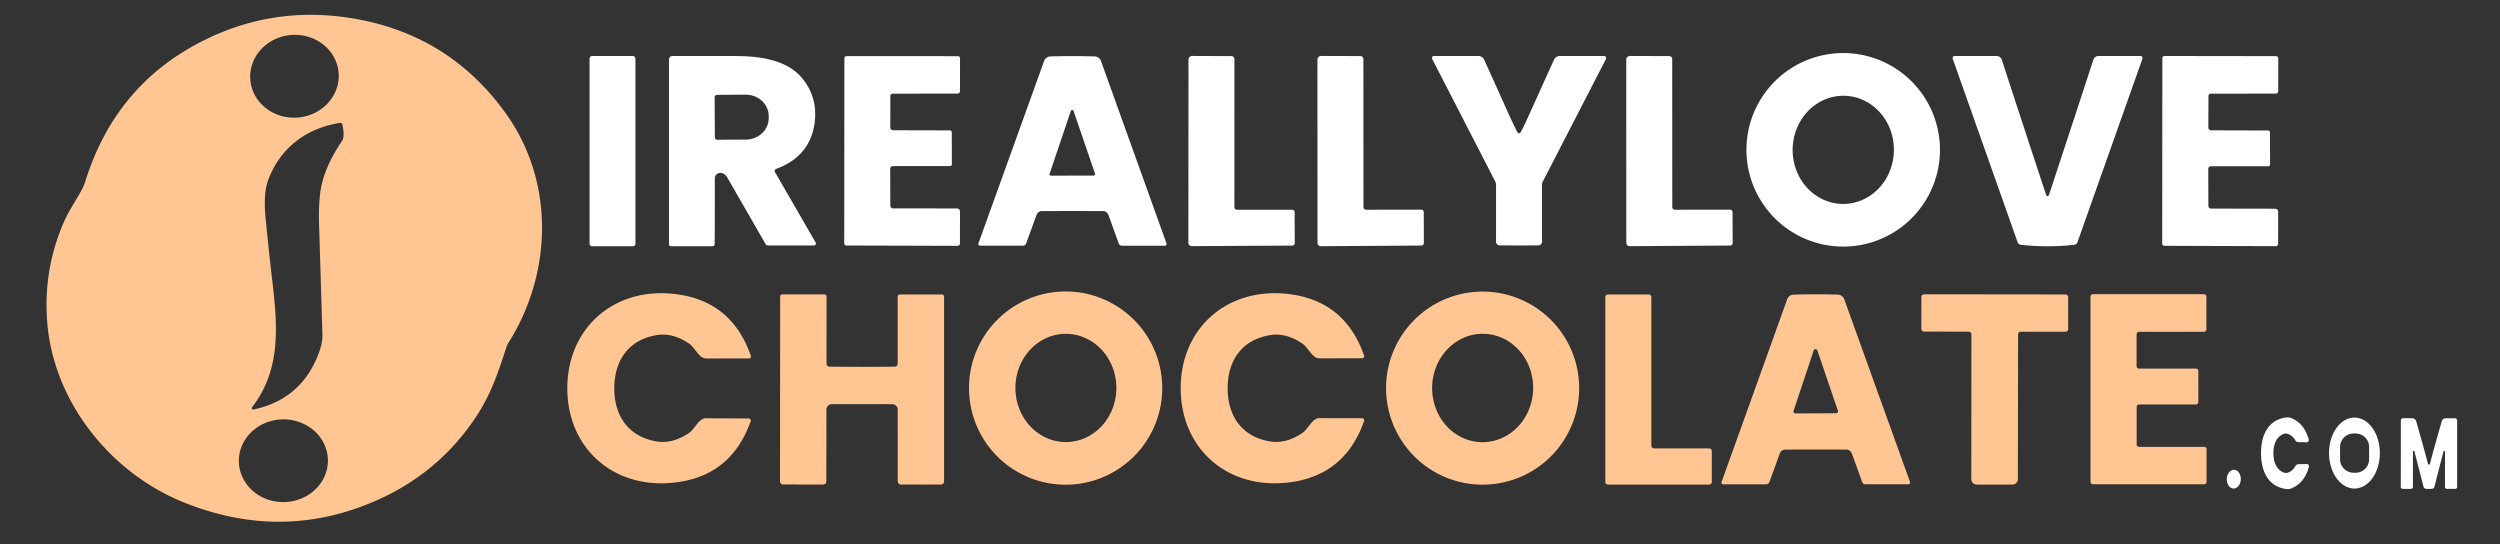<?xml version="1.0"?>
<svg width="680" height="148" xmlns="http://www.w3.org/2000/svg" xmlns:svg="http://www.w3.org/2000/svg" version="1.1">

 <rect width="100%" height="100%" fill="#333333" stroke="none"/>

 <g class="layer">
  <title>Layer 1</title>
  <path d="m57.02,130.04c-7.17,-2.6 -12.8,-4.56 -19.18,-9.13q-17,-12.17 -23.57,-33.08q-7.34,-23.35 3.17,-47.09c8.59,-19.42 28.29,-34.35 50.03,-35.39q13.87,-0.66 26.31,5c3.78,1.72 6.62,3.94 9.58,5.59a13.48,13.22 68.4 0 0 2.14,0.95q26.95,9.32 38.03,35.05q8.05,18.69 3.97,39.11q-5.16,25.87 -26.93,40.6c-18.91,12.79 -43.73,11.57 -62.51,-1.08a4.89,4.7 70.9 0 0 -1.04,-0.53zm-29.08,-73.7a12.11,11.25 -89.5 0 0 -11.36,12.01a12.11,11.25 -89.5 0 0 11.14,12.21a12.11,11.25 -89.5 0 0 11.36,-12.01a12.11,11.25 -89.5 0 0 -11.14,-12.21zm14.67,4.03a0.38,0.38 0 0 0 -0.61,0.37q2.18,12.18 13.11,17.45q3.92,1.89 6.64,1.89q28.24,-0.03 28.65,-0.03q8.38,-0.08 12.65,1.15q5.46,1.56 11.29,5.78q1.11,0.8 4.39,0.22a0.63,0.62 80.8 0 0 0.5,-0.7c-1.23,-9.25 -6.35,-16.48 -15.11,-19.98q-3.56,-1.42 -10.36,-0.95q-10.22,0.71 -16.25,1.25c-13.19,1.19 -24.76,1.76 -34.9,-6.45zm89.18,2.14a12.05,11.26 -92.3 0 0 -10.77,12.49a12.05,11.26 -92.3 0 0 11.73,11.59a12.05,11.26 -92.3 0 0 10.77,-12.49a12.05,11.26 -92.3 0 0 -11.73,-11.59z" fill="#ffc593" id="svg_1" transform="rotate(-91.69, 80.062, 72.975)"/>
  <path d="m527.67,40.75a26.32,26.32 0 0 1 -26.32,26.32a26.32,26.32 0 0 1 -26.32,-26.32a26.32,26.32 0 0 1 26.32,-26.32a26.32,26.32 0 0 1 26.32,26.32zm-26.07,-14.7a14.71,13.77 -89.1 0 0 -14,14.49a14.71,13.77 -89.1 0 0 13.54,14.93a14.71,13.77 -89.1 0 0 14,-14.49a14.71,13.77 -89.1 0 0 -13.54,-14.93z" fill="#ffffff" id="svg_2"/>
  <rect fill="#ffffff" height="51.76" id="svg_3" rx="0.68" width="12.48" x="160.36" y="15.23"/>
  <path d="m221.38,66.77l-12.45,0a0.81,0.8 -14.6 0 1 -0.7,-0.4q-8.67,-15.05 -10.38,-18.04c-0.48,-0.85 -1.22,-1.4 -2.17,-1.27a1.45,1.44 86 0 0 -1.25,1.45q0,15.94 -0.05,17.94a0.56,0.55 0.5 0 1 -0.56,0.54l-11.27,0a0.58,0.57 0 0 1 -0.58,-0.57l0,-50.3a0.88,0.88 0 0 1 0.88,-0.88q10.19,-0.03 17.4,0c6.42,0.03 13.86,1.02 18,6.1q4.25,5.23 3.32,12.11q-1.23,9.11 -10.51,12.51a0.57,0.56 65 0 0 -0.29,0.81l11.08,19.19a0.54,0.54 0 0 1 -0.47,0.81zm-27,-40.32l0.06,10.92a0.65,0.65 0 0 0 0.65,0.64l7.77,-0.04a6.26,5.81 -0.3 0 0 6.23,-5.84l0,-0.6a6.26,5.81 -0.3 0 0 -6.29,-5.78l-7.77,0.05a0.65,0.65 0 0 0 -0.65,0.65z" fill="#ffffff" id="svg_4"/>
  <path d="m258.37,35.47a0.53,0.52 0.6 0 1 0.51,0.51l0.03,8.73a0.46,0.45 -0.5 0 1 -0.46,0.46l-15.6,0.01a0.71,0.7 -0.3 0 0 -0.71,0.7l0.03,10.06a0.74,0.74 0 0 0 0.73,0.74l17.4,0.02a0.83,0.82 -89.9 0 1 0.82,0.83l-0.02,8.69a0.65,0.65 0 0 1 -0.64,0.65l-30.24,-0.09a0.59,0.59 0 0 1 -0.59,-0.59l0.04,-50.36a0.58,0.58 0 0 1 0.58,-0.57l30.31,0.02a0.58,0.57 89.6 0 1 0.57,0.57l-0.01,8.97a0.64,0.64 0 0 1 -0.63,0.63l-17.69,0.03a0.63,0.63 0 0 0 -0.62,0.63l-0.02,8.57a0.75,0.75 0 0 0 0.75,0.75l15.46,0.04z" fill="#ffffff" id="svg_5"/>
  <path d="m291.71,57.4q-8.17,0 -8.36,0.01a1.59,1.58 8.5 0 0 -1.41,1.04l-2.82,7.75a0.93,0.93 0 0 1 -0.88,0.62l-11.68,0a0.46,0.46 0 0 1 -0.43,-0.62l17.87,-49.61a1.89,1.87 8.8 0 1 1.71,-1.24q2.92,-0.09 6.02,-0.09q3.1,0 6.03,0.09a1.89,1.87 -8.7 0 1 1.71,1.25l17.82,49.62a0.46,0.46 0 0 1 -0.43,0.62l-11.69,-0.01a0.93,0.93 0 0 1 -0.88,-0.62l-2.8,-7.75a1.59,1.58 -8.4 0 0 -1.42,-1.05q-0.18,-0.01 -8.36,-0.01zm-6.22,-10.14a0.39,0.39 0 0 0 0.37,0.52l11.63,-0.02a0.39,0.39 0 0 0 0.36,-0.52l-5.84,-17.05a0.39,0.39 0 0 0 -0.74,0l-5.78,17.07z" fill="#ffffff" id="svg_6"/>
  <path d="m335.75,56.33a0.71,0.71 0 0 0 0.71,0.71l15.04,0a0.64,0.64 0 0 1 0.64,0.64l0.03,8.43a0.69,0.69 0 0 1 -0.68,0.69l-27.36,0.15a0.88,0.88 0 0 1 -0.89,-0.88l0.03,-49.85a1.01,1 0 0 1 1.01,-1l10.67,0.04a0.81,0.81 0 0 1 0.81,0.81l-0.01,40.26z" fill="#ffffff" id="svg_7"/>
  <path d="m370.86,56.33a0.71,0.71 0 0 0 0.71,0.71l15.05,-0.01a0.64,0.64 0 0 1 0.64,0.64l0.03,8.43a0.69,0.69 0 0 1 -0.67,0.69l-27.37,0.18a0.88,0.88 0 0 1 -0.89,-0.88l-0.02,-49.87a1.01,1 -0.1 0 1 1,-1l10.69,0.03a0.81,0.81 0 0 1 0.81,0.81l0.02,40.27z" fill="#ffffff" id="svg_8"/>
  <path d="m413.19,36.23q0.19,0 0.26,-0.04c0.48,-0.26 5.37,-11.51 9.24,-19.94a1.75,1.74 -77.5 0 1 1.58,-1.01l12.05,0a0.56,0.56 0 0 1 0.5,0.82l-17.16,33.29a2.19,2.15 -32.2 0 0 -0.23,0.97l0,15.42a1.02,1.01 -0.9 0 1 -0.99,1.01q-0.43,0.01 -5.26,0.01q-4.84,0 -5.27,-0.01a1.02,1.01 0.9 0 1 -0.99,-1.01l0.01,-15.42a2.19,2.15 32.2 0 0 -0.23,-0.97l-17.14,-33.3a0.56,0.56 0 0 1 0.5,-0.82l12.05,0a1.75,1.74 77.5 0 1 1.58,1.01c3.87,8.44 8.75,19.69 9.23,19.95q0.07,0.04 0.27,0.04z" fill="#ffffff" id="svg_9"/>
  <path d="m454.86,56.33a0.71,0.71 0 0 0 0.71,0.71l15.04,-0.01a0.64,0.64 0 0 1 0.64,0.64l0.04,8.43a0.69,0.69 0 0 1 -0.68,0.69l-27.36,0.17a0.88,0.88 0 0 1 -0.89,-0.87l-0.02,-49.87a1.01,1 0 0 1 1.01,-1l10.68,0.04a0.81,0.81 0 0 1 0.81,0.8l0.02,40.27z" fill="#ffffff" id="svg_10"/>
  <path d="m556.93,53.35q0.28,0 0.45,-0.51q6.44,-19.5 12.01,-36.59a1.47,1.46 -80.9 0 1 1.39,-1.01l11.43,0a0.56,0.56 0 0 1 0.53,0.75l-17.67,49.89a1.06,1.05 -83.5 0 1 -0.88,0.7q-3.45,0.4 -7.26,0.4q-3.8,0 -7.26,-0.4a1.06,1.05 83.5 0 1 -0.88,-0.7l-17.65,-49.9a0.56,0.56 0 0 1 0.53,-0.75l11.43,0.01a1.47,1.46 80.9 0 1 1.39,1.01q5.56,17.09 12,36.59q0.17,0.51 0.44,0.51z" fill="#ffffff" id="svg_11"/>
  <path d="m616.91,35.49a0.53,0.52 0.7 0 1 0.52,0.52l0.03,8.75a0.46,0.45 -0.5 0 1 -0.46,0.46l-15.63,0a0.71,0.7 -0.3 0 0 -0.72,0.71l0.03,10.07a0.74,0.74 0 0 0 0.73,0.74l17.44,0.03a0.83,0.82 -89.9 0 1 0.81,0.83l-0.01,8.71a0.65,0.65 0 0 1 -0.65,0.65l-30.3,-0.1a0.59,0.59 0 0 1 -0.58,-0.59l0.04,-50.46a0.58,0.58 0 0 1 0.59,-0.58l30.37,0.04a0.58,0.57 89.6 0 1 0.57,0.57l-0.01,8.98a0.64,0.64 0 0 1 -0.64,0.64l-17.72,0.02a0.63,0.63 0 0 0 -0.62,0.63l-0.03,8.59a0.75,0.75 0 0 0 0.75,0.75l15.49,0.04z" fill="#ffffff" id="svg_12"/>
  <path d="m316.13,105.56a26.28,26.28 0 0 1 -26.28,26.28a26.28,26.28 0 0 1 -26.28,-26.28a26.28,26.28 0 0 1 26.28,-26.28a26.28,26.28 0 0 1 26.28,26.28zm-26.21,-14.76a14.72,13.73 -90 0 0 -13.73,14.72a14.72,13.73 -90 0 0 13.73,14.72a14.72,13.73 -90 0 0 13.73,-14.72a14.72,13.73 -90 0 0 -13.73,-14.72z" fill="#ffc593" id="svg_13"/>
  <path d="m429.53,105.57a26.26,26.26 0 0 1 -26.26,26.26a26.26,26.26 0 0 1 -26.26,-26.26a26.26,26.26 0 0 1 26.26,-26.26a26.26,26.26 0 0 1 26.26,26.26zm-25.97,-14.78a14.74,13.74 -88.9 0 0 -14.02,14.48a14.74,13.74 -88.9 0 0 13.46,15a14.74,13.74 -88.9 0 0 14.02,-14.48a14.74,13.74 -88.9 0 0 -13.46,-15z" fill="#ffc593" id="svg_14"/>
  <path d="m167.09,105.58c-0.02,7.78 4.05,13.29 11.6,14.5q4.32,0.68 8.77,-2.35c1.15,-0.79 2.28,-2.99 3.54,-3.69a2.04,2.02 -59.8 0 1 1.01,-0.27l11.66,0.05a0.56,0.55 9.8 0 1 0.52,0.73q-5.49,15.54 -21.89,16.82c-15.88,1.23 -28.02,-9.74 -27.99,-25.82c0.04,-16.08 12.23,-27 28.11,-25.69q16.39,1.35 21.81,16.91a0.56,0.55 -9.6 0 1 -0.52,0.73l-11.66,0a2.04,2.02 60 0 1 -1.01,-0.28c-1.26,-0.7 -2.38,-2.91 -3.53,-3.7q-4.43,-3.05 -8.76,-2.39c-7.55,1.17 -11.64,6.67 -11.66,14.45z" fill="#ffc593" id="svg_15"/>
  <path d="m321.15,105.62c-0.01,-16.08 12.15,-27.03 28.03,-25.77q16.4,1.31 21.86,16.86a0.56,0.55 -9.7 0 1 -0.52,0.73l-11.66,0.03a2.04,2.02 59.9 0 1 -1.01,-0.27c-1.26,-0.71 -2.39,-2.91 -3.54,-3.7q-4.44,-3.04 -8.76,-2.36c-7.55,1.19 -11.63,6.69 -11.63,14.47c0.01,7.78 4.09,13.29 11.64,14.47q4.32,0.67 8.76,-2.37c1.15,-0.79 2.27,-2.99 3.53,-3.7a2.04,2.02 -59.9 0 1 1.01,-0.27l11.66,0.02a0.56,0.55 9.7 0 1 0.52,0.73q-5.45,15.55 -21.84,16.87c-15.88,1.28 -28.05,-9.66 -28.05,-25.74z" fill="#ffc593" id="svg_16"/>
  <path d="m234.49,99.78q5.64,0 8.88,-0.05a0.81,0.8 -0.5 0 0 0.8,-0.8l0,-18.25a0.59,0.58 -90 0 1 0.58,-0.59l11.44,0a0.6,0.6 0 0 1 0.6,0.6l0,50.29a0.82,0.82 0 0 1 -0.82,0.82l-10.9,0a0.88,0.88 0 0 1 -0.88,-0.88l-0.01,-19.53a1.44,1.43 1.7 0 0 -1.35,-1.43q-0.68,-0.04 -8.35,-0.04q-7.67,0 -8.34,0.04a1.44,1.43 -1.6 0 0 -1.35,1.42l-0.03,19.53a0.88,0.88 0 0 1 -0.88,0.88l-10.9,-0.01a0.82,0.82 0 0 1 -0.82,-0.82l0.04,-50.29a0.6,0.6 0 0 1 0.6,-0.6l11.44,0.01a0.59,0.58 -90 0 1 0.58,0.59l-0.01,18.25a0.81,0.8 0.5 0 0 0.8,0.81q3.23,0.04 8.88,0.05z" fill="#ffc593" id="svg_17"/>
  <path d="m465.61,122.7l0,8.37a0.74,0.74 0 0 1 -0.74,0.74l-27.48,0a0.74,0.74 0 0 1 -0.74,-0.74l0,-50.24a0.74,0.74 0 0 1 0.74,-0.74l11.04,0a0.74,0.74 0 0 1 0.74,0.74l0,40.39a0.74,0.74 0 0 0 0.74,0.74l14.96,0a0.74,0.74 0 0 1 0.74,0.74z" fill="#ffc593" id="svg_18"/>
  <path d="m493.88,80.05q3.1,0 6.03,0.09a1.9,1.88 -8.8 0 1 1.72,1.24l17.9,49.72a0.46,0.46 0 0 1 -0.43,0.62l-11.71,0a0.93,0.93 0 0 1 -0.88,-0.62l-2.82,-7.77a1.59,1.59 0 0 0 -1.42,-1.04q-0.18,-0.01 -8.38,-0.01q-8.19,0 -8.38,0.01a1.59,1.59 0 0 0 -1.41,1.05l-2.82,7.77a0.93,0.93 0 0 1 -0.88,0.62l-11.71,0.01a0.46,0.46 0 0 1 -0.43,-0.62l17.86,-49.73a1.9,1.88 8.7 0 1 1.72,-1.25q2.93,-0.09 6.04,-0.09zm-6.03,31.7a0.53,0.53 0 0 0 0.5,0.7l11.06,-0.04a0.53,0.53 0 0 0 0.5,-0.7l-5.59,-16.39a0.53,0.53 0 0 0 -1,0l-5.47,16.43z" fill="#ffc593" id="svg_19"/>
  <path d="m542.58,80.07q18.09,0.02 19.21,0.03a0.76,0.75 -89.9 0 1 0.75,0.76l0,8.64a0.73,0.73 0 0 1 -0.73,0.73l-12.18,0a0.71,0.71 0 0 0 -0.71,0.71l-0.06,39.41a1.46,1.46 0 0 1 -1.37,1.45q-0.43,0.02 -4.96,0.02q-4.53,-0.01 -4.96,-0.03a1.46,1.46 0 0 1 -1.37,-1.45l0.02,-39.41a0.71,0.71 0 0 0 -0.71,-0.71l-12.18,-0.03a0.73,0.73 0 0 1 -0.72,-0.73l0.01,-8.64a0.76,0.75 -90 0 1 0.75,-0.76q1.13,-0.01 19.21,0.01z" fill="#ffc593" id="svg_20"/>
  <path d="m597.28,110.01l-15.44,0a0.67,0.67 0 0 0 -0.67,0.67l0,10.2a0.67,0.67 0 0 0 0.67,0.67l17.68,0a0.67,0.67 0 0 1 0.67,0.67l0,8.83a0.67,0.67 0 0 1 -0.67,0.67l-30.23,0a0.67,0.67 0 0 1 -0.67,-0.67l0,-50.35a0.67,0.67 0 0 1 0.67,-0.67l30.18,0a0.67,0.67 0 0 1 0.67,0.67l0,8.88a0.67,0.67 0 0 1 -0.67,0.67l-17.65,0a0.67,0.67 0 0 0 -0.67,0.67l0,8.67a0.67,0.67 0 0 0 0.67,0.67l15.46,0a0.67,0.67 0 0 1 0.67,0.67l0,8.41a0.67,0.67 0 0 1 -0.67,0.67z" fill="#ffc593" id="svg_21"/>
  <path d="m618.37,123.3c0.01,2.09 0.62,4.39 2.83,5.24c1.26,0.48 2.64,-0.82 3.12,-1.71a1.04,1.03 12.7 0 1 0.91,-0.57l2.18,-0.05a0.61,0.61 0 0 1 0.61,0.77q-1.24,4.52 -4.88,5.91a2.51,2.51 0 0 1 -1.13,0.14c-5.2,-0.61 -6.98,-5.02 -7.01,-9.72c-0.02,-4.69 1.73,-9.12 6.92,-9.77a2.51,2.51 0 0 1 1.13,0.12q3.65,1.36 4.93,5.87a0.61,0.61 0 0 1 -0.6,0.77l-2.18,-0.03a1.04,1.03 -13.3 0 1 -0.91,-0.56c-0.49,-0.88 -1.88,-2.17 -3.14,-1.68c-2.2,0.87 -2.79,3.17 -2.78,5.27z" fill="#ffffff" id="svg_22"/>
  <path d="m640.39,113.58a9.65,6.91 -90.1 0 1 6.93,9.64a9.65,6.91 -90.1 0 1 -6.89,9.66a9.65,6.91 -90.1 0 1 -6.93,-9.64a9.65,6.91 -90.1 0 1 6.89,-9.66zm4.01,8.01a3.69,3.69 0 0 0 -3.7,-3.68l-0.52,0a3.69,3.69 0 0 0 -3.68,3.7l0,3.3a3.69,3.69 0 0 0 3.7,3.68l0.52,0a3.69,3.69 0 0 0 3.68,-3.7l0,-3.3z" fill="#ffffff" id="svg_23"/>
  <path d="m660.68,126.35q0.21,0 0.25,-0.15q1.5,-5.65 3.24,-11.62a1.15,1.14 8.1 0 1 1.1,-0.82l2.44,0a0.63,0.63 0 0 1 0.63,0.63l0,18.06a0.53,0.53 0 0 1 -0.53,0.53l-2.24,0a0.53,0.52 0 0 1 -0.53,-0.52l0,-9.63a0.21,0.21 0 0 0 -0.41,-0.05l-2.48,9.64a0.69,0.68 -85.2 0 1 -0.61,0.52q-0.56,0.05 -0.87,0.05q-0.31,0 -0.86,-0.05a0.69,0.68 85.2 0 1 -0.61,-0.52l-2.47,-9.64a0.21,0.21 0 0 0 -0.41,0.04l-0.01,9.63a0.53,0.52 0.1 0 1 -0.53,0.52l-2.24,0a0.53,0.53 0 0 1 -0.53,-0.53l0.02,-18.06a0.63,0.63 0 0 1 0.63,-0.63l2.44,0a1.15,1.14 -8 0 1 1.1,0.83q1.73,5.97 3.23,11.62q0.04,0.15 0.25,0.15z" fill="#ffffff" id="svg_24"/>
  <ellipse cx="607.59" cy="130.33" fill="#ffffff" id="svg_25" rx="2.55" ry="1.91" transform="rotate(-87.8, 607.59, 130.33)"/>
 </g>
</svg>